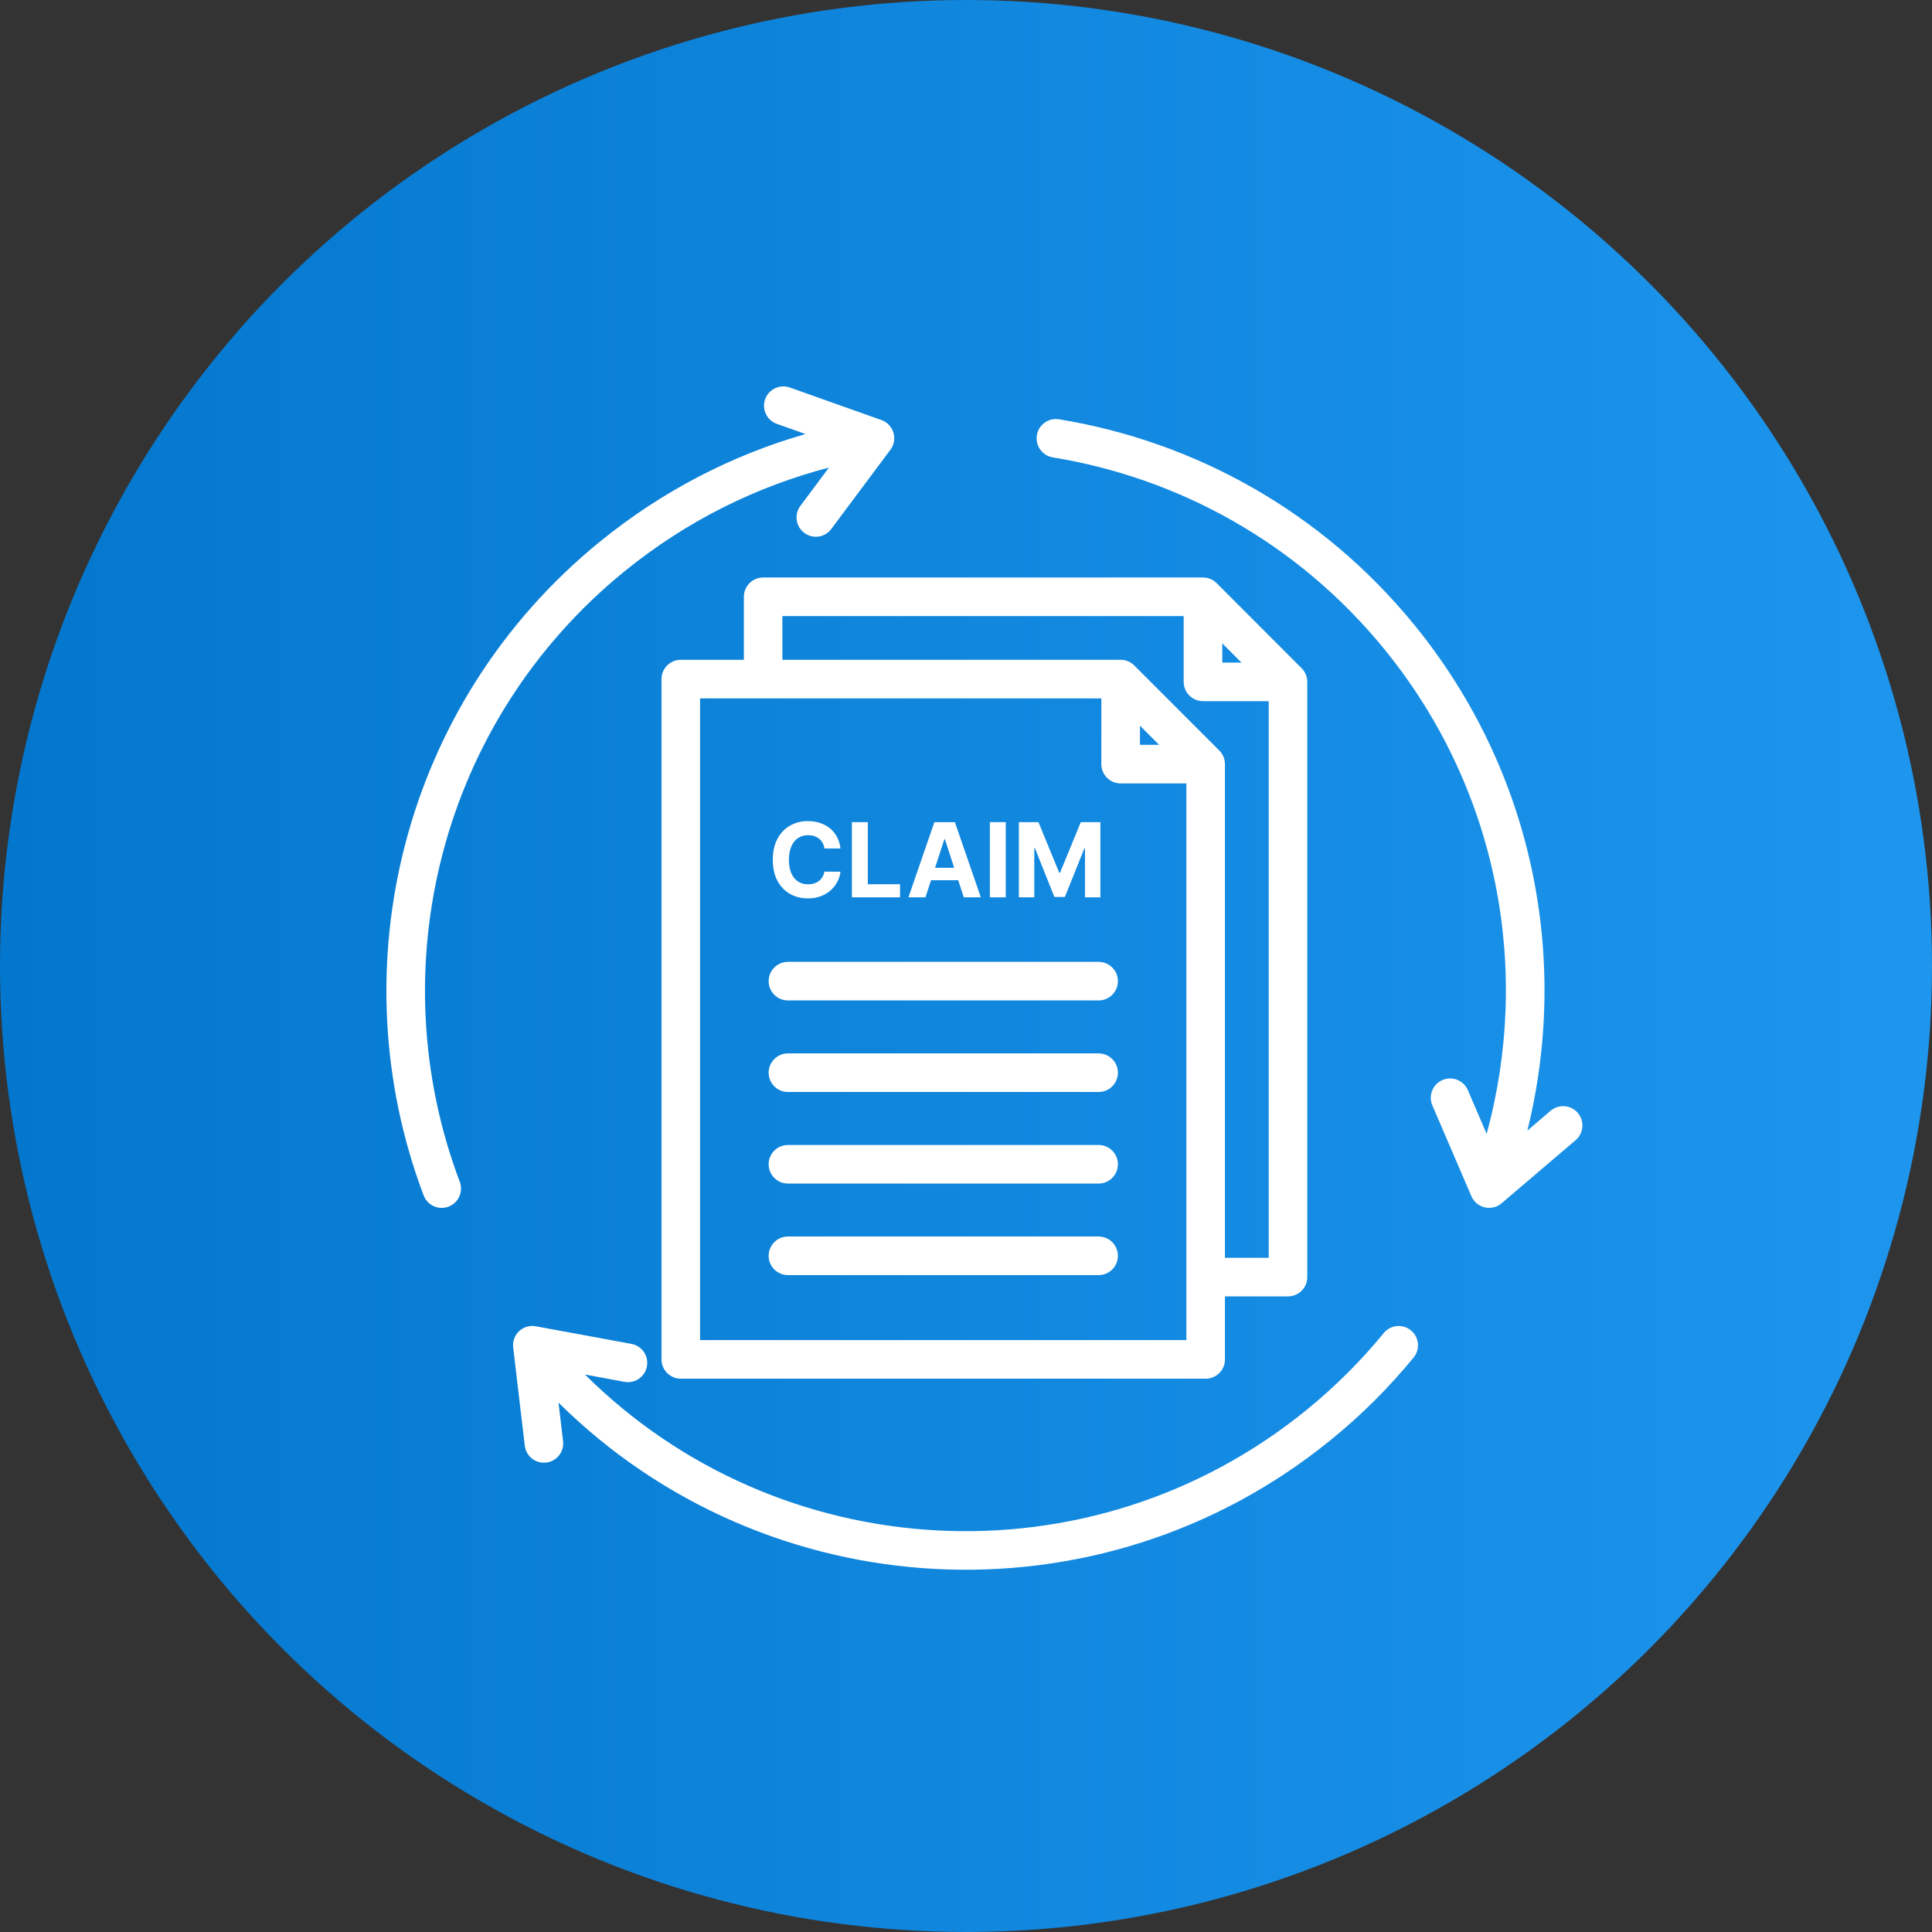 <svg width="80" height="80" viewBox="0 0 80 80" fill="none" xmlns="http://www.w3.org/2000/svg">
<rect x="0" y="0" width="80" height="80" fill="#333333" stroke="none"/>
<g clip-path="url(#clip0_19379_2347)">
<circle cx="40" cy="40" r="40" fill="url(#paint0_linear_19379_2347)"/>
<path fill-rule="evenodd" clip-rule="evenodd" d="M50.722 53.68V56.29C50.722 56.731 50.367 57.089 49.925 57.089H28.19C27.749 57.089 27.391 56.731 27.391 56.29V28.12C27.391 27.679 27.749 27.321 28.19 27.321H30.802V24.712C30.802 24.27 31.159 23.913 31.601 23.913H49.812C50.023 23.913 50.227 23.995 50.378 24.146L53.899 27.671C54.05 27.822 54.132 28.024 54.132 28.235V52.883C54.132 53.325 53.774 53.68 53.333 53.68L50.722 53.68ZM32.398 27.321H46.404C46.613 27.321 46.817 27.405 46.968 27.556L50.489 31.077C50.64 31.228 50.722 31.432 50.722 31.641V52.084H52.534V29.034H49.813C49.371 29.034 49.014 28.676 49.014 28.235V25.511H32.397L32.398 27.321ZM45.606 28.919H28.989V55.49H49.126V32.44H46.404C45.963 32.44 45.605 32.082 45.605 31.641L45.606 28.919ZM51.407 27.436L50.612 26.641V27.436H51.407ZM47.996 30.842L47.204 30.049V30.842H47.996ZM32.627 49.009C32.185 49.009 31.828 48.651 31.828 48.21C31.828 47.769 32.185 47.411 32.627 47.411H45.491C45.933 47.411 46.29 47.769 46.29 48.21C46.29 48.651 45.933 49.009 45.491 49.009H32.627ZM32.627 52.799C32.185 52.799 31.828 52.442 31.828 52C31.828 51.561 32.185 51.201 32.627 51.201H45.491C45.933 51.201 46.29 51.561 46.29 52C46.29 52.442 45.933 52.799 45.491 52.799H32.627ZM32.627 41.426C32.185 41.426 31.828 41.069 31.828 40.627C31.828 40.186 32.185 39.828 32.627 39.828H45.491C45.933 39.828 46.29 40.186 46.29 40.627C46.29 41.069 45.933 41.426 45.491 41.426H32.627ZM32.627 45.217C32.185 45.217 31.828 44.859 31.828 44.418C31.828 43.978 32.185 43.619 32.627 43.619H45.491C45.933 43.619 46.29 43.978 46.29 44.418C46.29 44.859 45.933 45.217 45.491 45.217H32.627ZM33.354 17.973L32.169 17.552C31.754 17.405 31.535 16.947 31.682 16.532C31.83 16.116 32.287 15.899 32.704 16.046L36.498 17.393C36.738 17.478 36.922 17.671 36.995 17.914C37.069 18.157 37.024 18.42 36.87 18.623L34.422 21.904C34.159 22.258 33.656 22.331 33.305 22.066C32.951 21.802 32.878 21.302 33.141 20.948L34.324 19.362C31.319 20.145 28.429 21.569 25.863 23.655C18.188 29.894 15.722 40.165 19.038 48.935C19.193 49.348 18.985 49.81 18.572 49.965C18.16 50.12 17.7 49.912 17.542 49.501C13.991 40.104 16.631 29.099 24.855 22.417C27.444 20.313 30.338 18.837 33.354 17.973ZM24.222 56.916C32.234 64.88 45.13 65.674 54.092 58.39C55.289 57.417 56.358 56.346 57.3 55.198C57.58 54.857 58.082 54.808 58.424 55.088C58.765 55.368 58.814 55.87 58.534 56.212C57.527 57.442 56.382 58.588 55.099 59.63C45.508 67.425 31.715 66.584 23.127 58.081L23.315 59.675C23.368 60.112 23.054 60.511 22.616 60.562C22.179 60.613 21.781 60.3 21.73 59.863L21.25 55.797C21.219 55.544 21.311 55.294 21.495 55.12C21.681 54.947 21.938 54.871 22.187 54.918L26.147 55.648C26.581 55.729 26.869 56.146 26.787 56.579C26.707 57.013 26.29 57.299 25.857 57.219L24.222 56.916ZM63.244 46.818L64.206 45.995C64.543 45.709 65.048 45.75 65.334 46.085C65.62 46.42 65.579 46.925 65.244 47.211L62.179 49.824C61.987 49.989 61.728 50.051 61.48 49.994C61.233 49.936 61.027 49.765 60.927 49.532L59.31 45.77C59.137 45.365 59.325 44.895 59.729 44.722C60.134 44.548 60.604 44.734 60.78 45.139L61.558 46.951C63.399 40.222 62.079 32.736 57.345 26.908C53.748 22.483 48.812 19.792 43.593 18.939C43.16 18.868 42.864 18.457 42.935 18.022C43.005 17.587 43.415 17.291 43.853 17.362C49.441 18.276 54.731 21.161 58.585 25.901C63.528 31.982 64.997 39.754 63.244 46.818Z" fill="white"/>
<path d="M34.803 35.133H34.137C34.125 35.047 34.1 34.97 34.062 34.903C34.025 34.836 33.977 34.778 33.918 34.73C33.859 34.682 33.791 34.646 33.714 34.62C33.638 34.595 33.555 34.583 33.466 34.583C33.305 34.583 33.164 34.623 33.045 34.703C32.925 34.782 32.832 34.897 32.767 35.049C32.701 35.2 32.668 35.384 32.668 35.6C32.668 35.822 32.701 36.009 32.767 36.16C32.834 36.311 32.927 36.425 33.046 36.502C33.166 36.579 33.304 36.617 33.462 36.617C33.55 36.617 33.631 36.606 33.706 36.583C33.782 36.559 33.85 36.525 33.909 36.481C33.968 36.435 34.016 36.38 34.055 36.315C34.094 36.25 34.122 36.176 34.137 36.093L34.803 36.096C34.786 36.239 34.743 36.377 34.674 36.51C34.606 36.641 34.514 36.759 34.398 36.864C34.284 36.967 34.147 37.049 33.988 37.11C33.83 37.17 33.651 37.2 33.451 37.2C33.173 37.2 32.925 37.137 32.706 37.011C32.488 36.886 32.315 36.704 32.189 36.465C32.063 36.227 32 35.939 32 35.6C32 35.26 32.064 34.971 32.192 34.733C32.319 34.495 32.493 34.313 32.712 34.189C32.931 34.063 33.177 34 33.451 34C33.631 34 33.799 34.025 33.953 34.076C34.108 34.127 34.245 34.201 34.365 34.298C34.485 34.394 34.582 34.513 34.657 34.653C34.733 34.792 34.782 34.953 34.803 35.133Z" fill="white"/>
<path d="M35.275 37.157V34.043H35.934V36.614H37.269V37.157H35.275Z" fill="white"/>
<path d="M38.322 37.157H37.616L38.691 34.043H39.54L40.614 37.157H39.908L39.128 34.754H39.103L38.322 37.157ZM38.278 35.933H39.944V36.447H38.278V35.933Z" fill="white"/>
<path d="M41.647 34.043V37.157H40.989V34.043H41.647Z" fill="white"/>
<path d="M42.189 34.043H43.001L43.859 36.135H43.895L44.753 34.043H45.565V37.157H44.927V35.13H44.901L44.095 37.142H43.66L42.854 35.122H42.828V37.157H42.189V34.043Z" fill="white"/>
</g>
<defs>
<linearGradient id="paint0_linear_19379_2347" x1="0" y1="0" x2="80" y2="0" gradientUnits="userSpaceOnUse">
<stop stop-color="#0377CD"/>
<stop offset="1" stop-color="#1E96EE"/>
</linearGradient>
<clipPath id="clip0_19379_2347">
<rect width="80" height="80" fill="white"/>
</clipPath>
</defs>
</svg>
